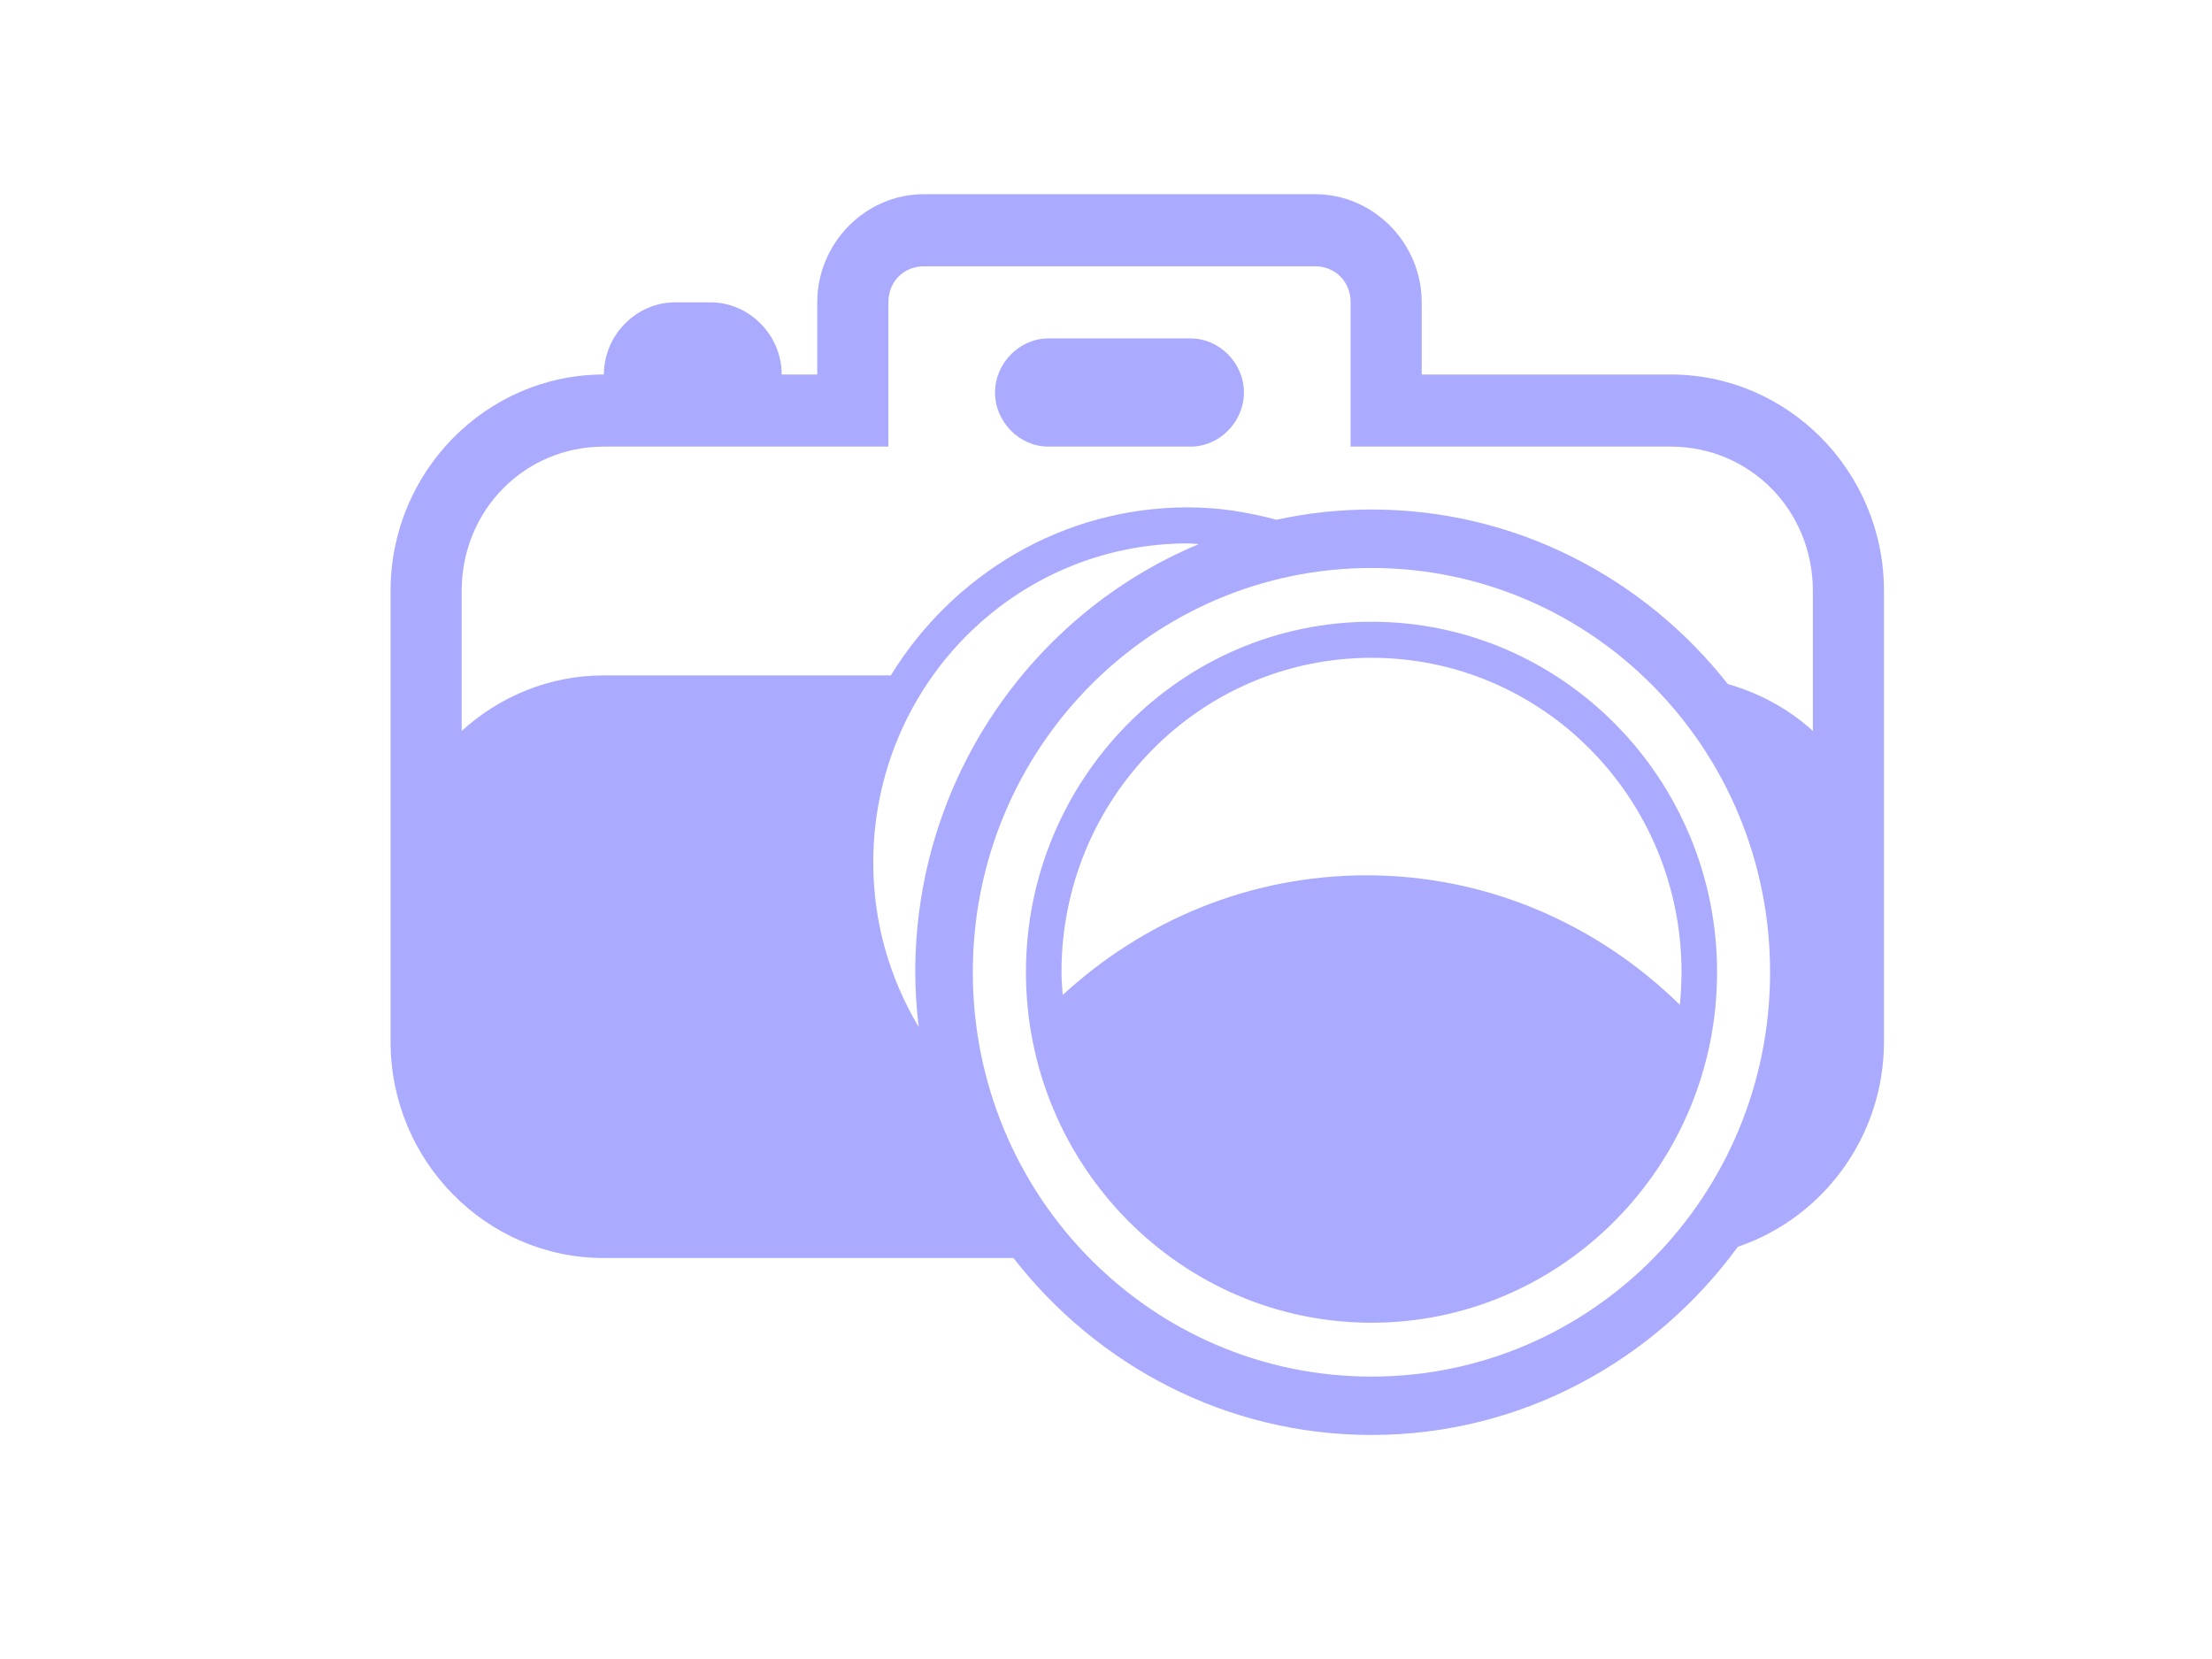 <?xml version="1.0"?><svg width="640" height="480" xmlns="http://www.w3.org/2000/svg">
 <title>Kimberly Kulak Photography</title>
 <g>
  <title>Layer 1</title>
  <g id="layer1">
   <path fill="#aaaaff" fill-rule="evenodd" stroke-width="20" stroke-linecap="round" stroke-miterlimit="4" stroke-dashoffset="0" id="rect17472" d="m267.32,56.181c-16.921,0 -30.864,14.141 -30.864,31.302l0,20.868l-10.288,0c0,-11.38 -9.355,-20.868 -20.576,-20.868l-10.288,0c-11.221,0 -20.576,9.488 -20.576,20.868c-34.019,0 -61.727,28.102 -61.727,62.605l0,87.06l0,43.367c0,34.503 27.708,62.605 61.727,62.605l118.503,0c24.195,31.109 61.585,51.192 103.586,51.193c43.439,0 81.926,-21.504 105.997,-54.453c24.514,-8.296 42.277,-31.741 42.277,-59.344l0,-43.367l0,-87.06c0,-34.503 -27.708,-62.605 -61.727,-62.605l-72.015,0l0,-20.868c0,-17.161 -13.943,-31.302 -30.864,-31.302l-113.167,0zm0,20.868l113.167,0c5.877,0 10.288,4.473 10.288,10.434l0,41.737l92.591,0c22.976,0 41.152,18.434 41.152,41.737l0,40.53c-6.95,-6.331 -15.367,-10.941 -24.594,-13.564c-24.211,-30.73 -61.401,-50.508 -103.104,-50.508c-9.445,0 -18.631,1.045 -27.52,2.967c-8.176,-2.236 -16.714,-3.587 -25.591,-3.587c-36.27,0 -68.058,19.492 -85.968,48.617l-83.01,0c-15.812,0 -30.215,6.112 -41.152,16.075l0,-40.53c0,-23.302 18.176,-41.737 41.152,-41.737l82.303,0l0,-41.737c0,-5.961 4.41,-10.434 10.288,-10.434zm36.007,20.868c-8.371,0 -15.432,7.161 -15.432,15.651c0,8.49 7.061,15.651 15.432,15.651l41.151,0c8.371,0 15.432,-7.161 15.432,-15.651c0,-8.49 -7.06,-15.651 -15.432,-15.651l-41.151,0zm40.38,59.312c1.07,0 2.091,0.156 3.151,0.196c-48.066,20.029 -82.046,67.996 -82.046,123.873c0,5.372 0.387,10.638 0.997,15.847c-8.299,-13.893 -13.149,-30.126 -13.149,-47.573c0,-51.03 40.733,-92.342 91.048,-92.342zm53.111,7.108c63.752,0 115.321,52.302 115.321,116.96c-0,64.658 -51.569,116.993 -115.321,116.993c-63.752,0 -115.353,-52.335 -115.353,-116.993c0,-64.658 51.601,-116.96 115.353,-116.96zm0,15.554c-55.131,0 -99.985,45.492 -99.985,101.407c0,55.915 44.854,101.407 99.985,101.407c55.131,0 99.985,-45.492 99.985,-101.407c0,-55.915 -44.854,-101.407 -99.985,-101.407zm0,10.434c49.564,0 89.697,40.703 89.697,90.973c0,3.188 -0.167,6.321 -0.482,9.423c-23.544,-23.065 -55.367,-37.465 -90.662,-37.465c-33.865,0 -64.644,13.202 -87.897,34.628c-0.155,-2.187 -0.354,-4.36 -0.354,-6.587c0,-50.269 40.133,-90.973 89.697,-90.973z"/>
  </g>
 </g>
</svg>
